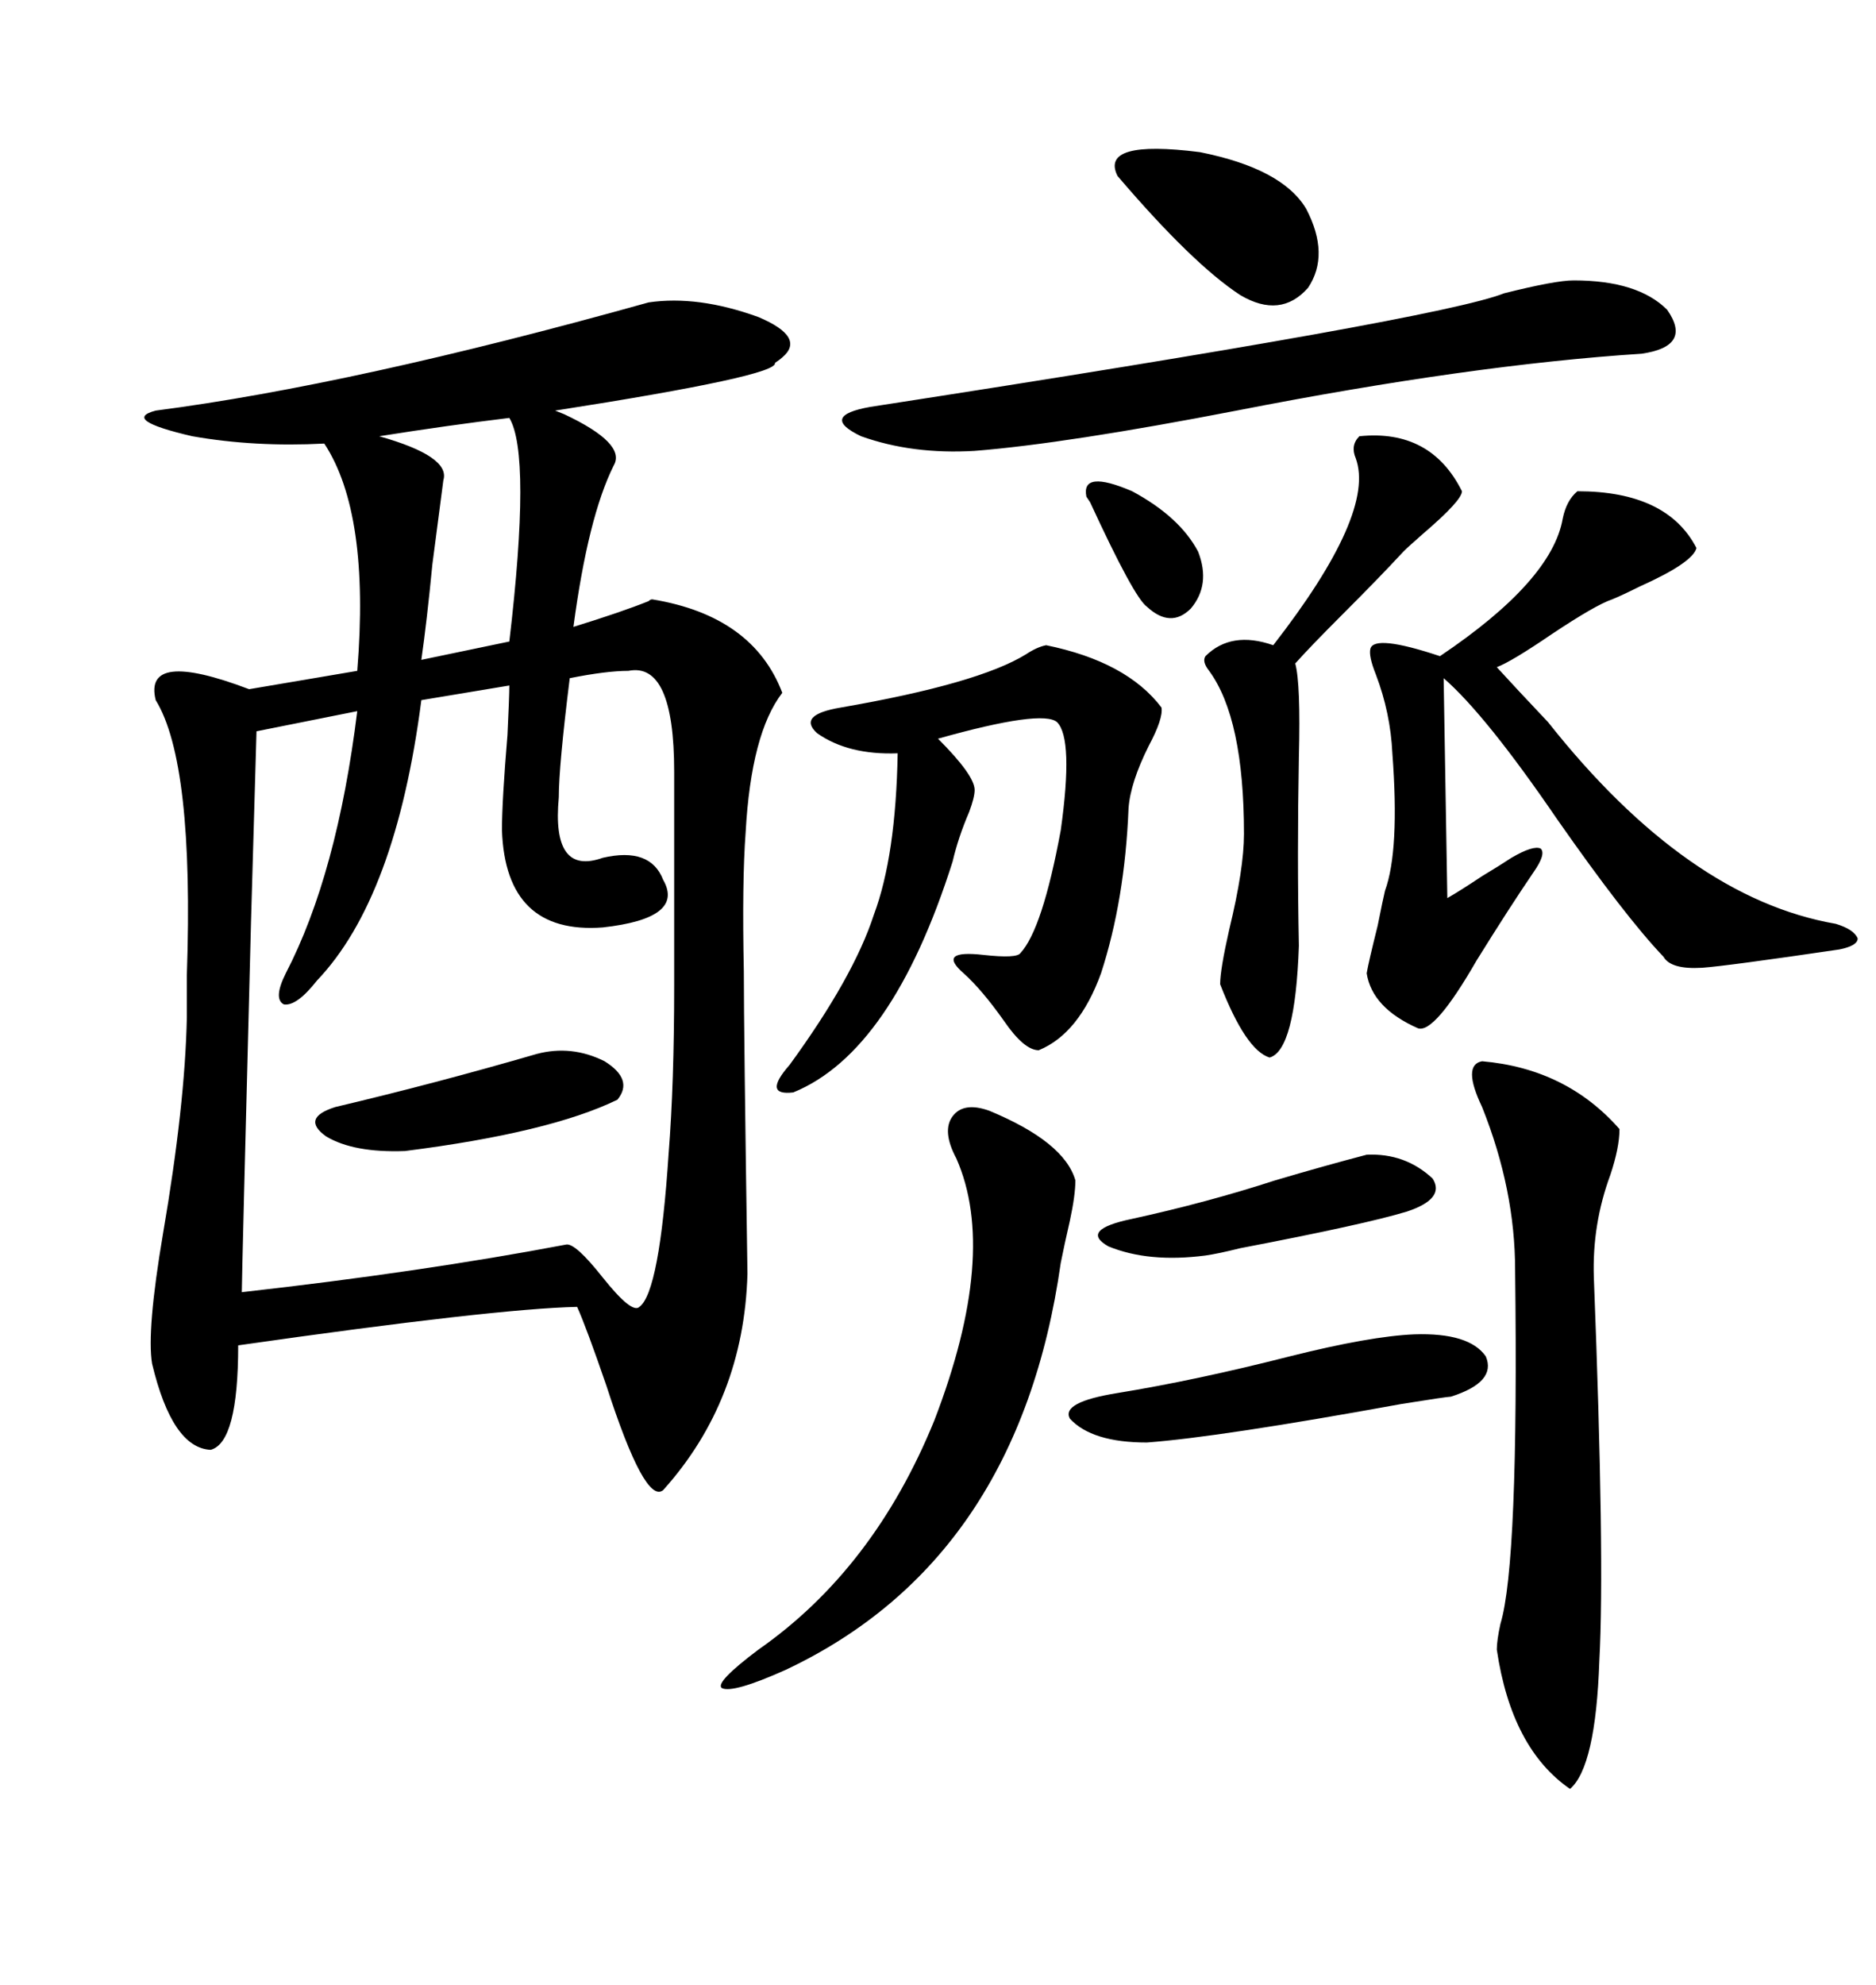 <svg xmlns="http://www.w3.org/2000/svg" xmlns:xlink="http://www.w3.org/1999/xlink" width="300" height="317.285"><path d="M103.71 48.34L103.71 48.34Q111.62 47.17 121.29 50.68L121.29 50.68Q128.91 53.91 125.10 57.13L125.10 57.13Q124.80 57.42 123.93 58.01L123.93 58.01Q124.51 60.06 88.77 65.63L88.77 65.63Q88.77 65.63 90.23 66.21L90.23 66.21Q100.20 70.90 98.14 74.41L98.14 74.41Q94.04 82.62 91.70 100.20L91.70 100.20Q99.32 97.85 103.71 96.09L103.71 96.09Q104.00 95.80 104.30 95.80L104.30 95.80Q120.41 98.44 125.10 110.74L125.10 110.74Q120.12 117.19 119.24 133.01L119.24 133.01Q118.65 140.92 118.95 155.27L118.95 155.27Q118.95 164.65 119.53 203.61L119.53 203.61Q118.95 223.83 106.05 238.18L106.05 238.18Q103.13 240.53 96.97 221.48L96.97 221.48Q93.75 212.11 92.29 208.89L92.29 208.89Q79.10 209.18 38.09 215.04L38.09 215.04Q38.09 230.57 33.69 231.74L33.69 231.74Q27.54 231.45 24.32 217.97L24.32 217.97Q23.44 212.70 26.07 197.17L26.07 197.17Q29.59 176.66 29.88 162.60L29.88 162.60Q29.88 160.55 29.88 155.86L29.88 155.86Q31.05 121.88 24.90 111.91L24.90 111.91Q22.85 103.71 39.84 110.16L39.84 110.16L57.13 107.23Q59.18 82.03 51.86 70.90L51.86 70.90Q40.72 71.48 30.76 69.73L30.76 69.73Q19.34 67.09 24.90 65.63L24.90 65.63Q56.54 61.52 103.71 48.34ZM81.45 109.57L81.45 109.57L67.38 111.91Q63.28 143.55 50.68 156.74L50.68 156.74Q47.46 160.84 45.41 160.55L45.41 160.55Q43.65 159.67 45.70 155.57L45.70 155.57Q53.91 139.75 57.13 113.67L57.13 113.67L41.02 116.89Q41.02 117.48 40.14 147.36L40.14 147.36Q38.67 204.20 38.67 206.54L38.67 206.54Q67.38 203.32 90.53 198.93L90.53 198.93Q91.99 198.63 96.39 204.20L96.39 204.20Q101.07 210.06 102.25 208.89L102.25 208.89Q105.47 206.54 106.93 184.28L106.93 184.28Q107.81 173.14 107.81 157.62L107.81 157.62Q107.81 116.60 107.81 123.34L107.81 123.34Q107.81 105.76 100.49 107.23L100.49 107.23Q96.97 107.23 91.11 108.40L91.11 108.40Q89.36 122.46 89.36 127.44L89.36 127.44Q88.18 140.04 96.39 137.11L96.39 137.11Q104.00 135.35 106.05 140.63L106.05 140.63Q109.57 146.78 96.39 148.24L96.39 148.24Q80.86 149.41 80.27 132.71L80.27 132.71Q80.27 128.03 81.15 117.48L81.15 117.48Q81.45 111.33 81.45 109.57ZM252.25 78.52L252.25 78.52Q266.60 78.52 271.29 87.60L271.29 87.60Q270.70 89.94 262.21 93.75L262.21 93.75Q259.28 95.21 257.81 95.80L257.81 95.80Q255.18 96.68 248.14 101.37L248.14 101.37Q241.70 105.76 239.36 106.64L239.36 106.64Q242.29 109.86 247.56 115.43L247.56 115.43Q269.82 143.55 293.55 147.66L293.55 147.66Q296.48 148.54 297.07 150L297.07 150Q297.07 151.17 294.14 151.76L294.14 151.76Q276.27 154.39 272.17 154.69L272.17 154.69Q267.19 154.98 266.02 152.93L266.02 152.93Q259.86 146.48 249.02 130.96L249.02 130.96Q237.60 114.26 230.86 108.40L230.86 108.40L231.45 143.55Q233.50 142.38 237.01 140.04L237.01 140.04Q239.94 138.28 241.70 137.11L241.70 137.11Q245.21 135.06 246.39 135.64L246.39 135.64Q247.27 136.52 245.21 139.45L245.21 139.45Q241.41 145.02 236.13 153.52L236.13 153.52Q229.39 165.23 226.76 164.36L226.76 164.36Q219.43 161.13 218.55 155.57L218.55 155.57Q218.85 153.81 220.31 147.95L220.31 147.95Q221.19 143.55 221.48 142.38L221.48 142.38Q223.83 135.94 222.66 120.41L222.66 120.41Q222.36 113.96 220.02 107.81L220.02 107.81Q218.85 104.88 219.14 103.71L219.14 103.71Q219.73 101.37 230.27 104.88L230.27 104.88Q248.14 92.87 249.90 82.91L249.90 82.91Q250.49 79.98 252.25 78.52ZM167.29 103.13L167.29 103.13Q180.18 105.76 185.74 113.09L185.74 113.09Q186.04 114.84 183.69 119.24L183.69 119.24Q180.76 125.10 180.47 129.20L180.47 129.20Q179.88 143.85 176.07 155.57L176.07 155.57Q172.56 165.23 166.11 167.87L166.11 167.87Q163.77 167.87 160.55 163.18L160.55 163.18Q157.03 158.20 154.10 155.57L154.10 155.57Q149.71 151.76 157.32 152.64L157.32 152.64Q162.60 153.22 163.18 152.34L163.18 152.34Q166.70 148.54 169.63 132.71L169.63 132.71Q171.68 118.07 169.04 115.43L169.04 115.43Q166.70 113.38 150 118.07L150 118.07Q155.86 123.93 155.86 126.27L155.86 126.27Q155.86 127.44 154.98 129.79L154.98 129.79Q153.22 133.89 152.34 137.70L152.34 137.70Q142.68 168.16 126.86 174.61L126.86 174.61Q121.88 175.20 126.27 170.21L126.27 170.21Q136.52 156.15 139.75 146.19L139.75 146.19Q143.26 136.82 143.55 120.41L143.55 120.41Q135.64 120.70 130.66 117.19L130.66 117.19Q127.44 114.26 134.47 113.09L134.47 113.09Q156.45 109.28 164.06 104.59L164.06 104.59Q165.82 103.42 167.29 103.13ZM237.01 169.63L237.01 169.63Q250.49 170.80 258.98 180.47L258.98 180.47Q258.98 183.40 257.52 187.79L257.52 187.79Q254.59 195.70 254.88 204.20L254.88 204.20Q256.64 249.32 255.76 265.43L255.76 265.43Q255.18 282.42 251.07 285.94L251.07 285.94Q241.70 279.49 239.36 263.67L239.36 263.67Q239.36 262.21 239.94 259.57L239.94 259.57Q242.87 249.90 242.29 203.03L242.29 203.03Q242.29 190.14 237.01 176.95L237.01 176.95Q233.79 170.21 237.01 169.63ZM251.66 44.82L251.66 44.82Q261.91 44.82 266.60 49.51L266.60 49.51Q270.70 55.37 262.50 56.54L262.50 56.54Q235.25 58.30 197.75 65.63L197.75 65.63Q170.51 70.90 155.86 72.07L155.86 72.07Q145.90 72.66 137.70 69.73L137.70 69.73Q130.96 66.50 139.16 65.04L139.16 65.04Q230.27 50.98 240.53 46.88L240.53 46.88Q248.73 44.82 251.66 44.82ZM158.20 177.54L158.20 177.54Q170.21 182.52 171.97 188.67L171.97 188.67Q171.97 191.02 171.09 195.12L171.09 195.12Q170.21 198.93 169.63 201.86L169.63 201.86Q162.89 249.32 125.68 266.89L125.68 266.89Q117.19 270.70 115.43 269.82L115.43 269.82Q114.26 268.95 121.29 263.67L121.29 263.67Q139.75 250.78 149.41 227.05L149.41 227.05Q159.67 200.39 152.93 185.16L152.93 185.16Q150.59 180.76 152.34 178.42L152.34 178.42Q154.10 176.07 158.20 177.54ZM217.38 69.73L217.38 69.73Q228.81 68.55 233.79 78.52L233.79 78.52Q233.79 79.98 227.64 85.25L227.64 85.25Q225.29 87.30 224.41 88.18L224.41 88.18Q220.61 92.29 214.75 98.14L214.75 98.14Q209.47 103.42 207.13 106.05L207.13 106.05Q208.01 109.28 207.71 121.00L207.71 121.00Q207.42 136.82 207.71 151.17L207.71 151.17Q207.13 167.87 203.03 169.04L203.03 169.04Q199.22 167.87 195.12 157.32L195.12 157.32Q195.12 154.98 196.58 148.54L196.58 148.54Q198.93 138.87 198.93 133.30L198.93 133.30Q198.93 114.84 193.36 107.23L193.36 107.23Q192.19 105.76 192.77 104.88L192.77 104.88Q196.88 100.78 203.61 103.13L203.61 103.13Q220.02 82.03 216.80 73.24L216.80 73.24Q215.92 71.19 217.38 69.73ZM226.17 213.28L226.17 213.28Q234.96 212.99 237.60 216.80L237.60 216.80Q239.36 220.90 232.03 223.24L232.03 223.24Q231.45 223.24 224.12 224.41L224.12 224.41Q195.12 229.69 183.40 230.57L183.40 230.57Q174.61 230.57 171.09 226.76L171.09 226.76Q169.63 224.12 178.71 222.66L178.71 222.66Q191.31 220.61 206.25 216.80L206.25 216.80Q219.14 213.57 226.17 213.28ZM81.45 66.80L81.45 66.80Q71.78 67.97 60.64 69.73L60.64 69.73Q72.07 72.95 70.90 76.76L70.90 76.76Q70.31 81.15 69.14 90.23L69.14 90.23Q68.26 99.32 67.38 105.47L67.38 105.47L81.45 102.54Q84.96 72.66 81.45 66.80ZM178.71 28.13L178.71 28.13Q175.78 22.27 191.89 24.32L191.89 24.32Q205.08 26.95 208.89 33.40L208.89 33.40Q212.70 40.72 209.18 46.00L209.18 46.00Q204.79 50.98 198.34 47.17L198.34 47.17Q190.72 42.19 178.71 28.13ZM85.84 168.46L85.84 168.46Q91.41 166.99 96.68 169.63L96.68 169.63Q101.37 172.56 98.73 175.78L98.73 175.78Q87.89 181.05 64.75 183.98L64.75 183.98Q56.54 184.28 52.15 181.64L52.15 181.64Q48.05 178.71 53.61 176.95L53.61 176.95Q69.73 173.14 85.84 168.46ZM218.55 184.57L218.55 184.57Q224.71 184.28 229.10 188.38L229.10 188.38Q231.15 191.60 225 193.65L225 193.65Q218.26 195.70 198.34 199.51L198.34 199.51Q194.82 200.39 192.77 200.68L192.77 200.68Q183.69 201.86 177.25 199.22L177.25 199.22Q172.56 196.58 181.05 194.82L181.05 194.82Q193.07 192.19 203.91 188.67L203.91 188.67Q211.82 186.33 218.55 184.57ZM173.73 79.39L173.73 79.39Q172.85 75 181.05 78.52L181.05 78.52Q188.67 82.62 191.60 88.18L191.60 88.18Q193.65 93.46 190.43 97.27L190.43 97.27Q187.21 100.49 183.40 96.97L183.40 96.97Q181.35 95.51 174.32 80.27L174.32 80.27Q173.73 79.39 173.73 79.39Z"/></svg>
